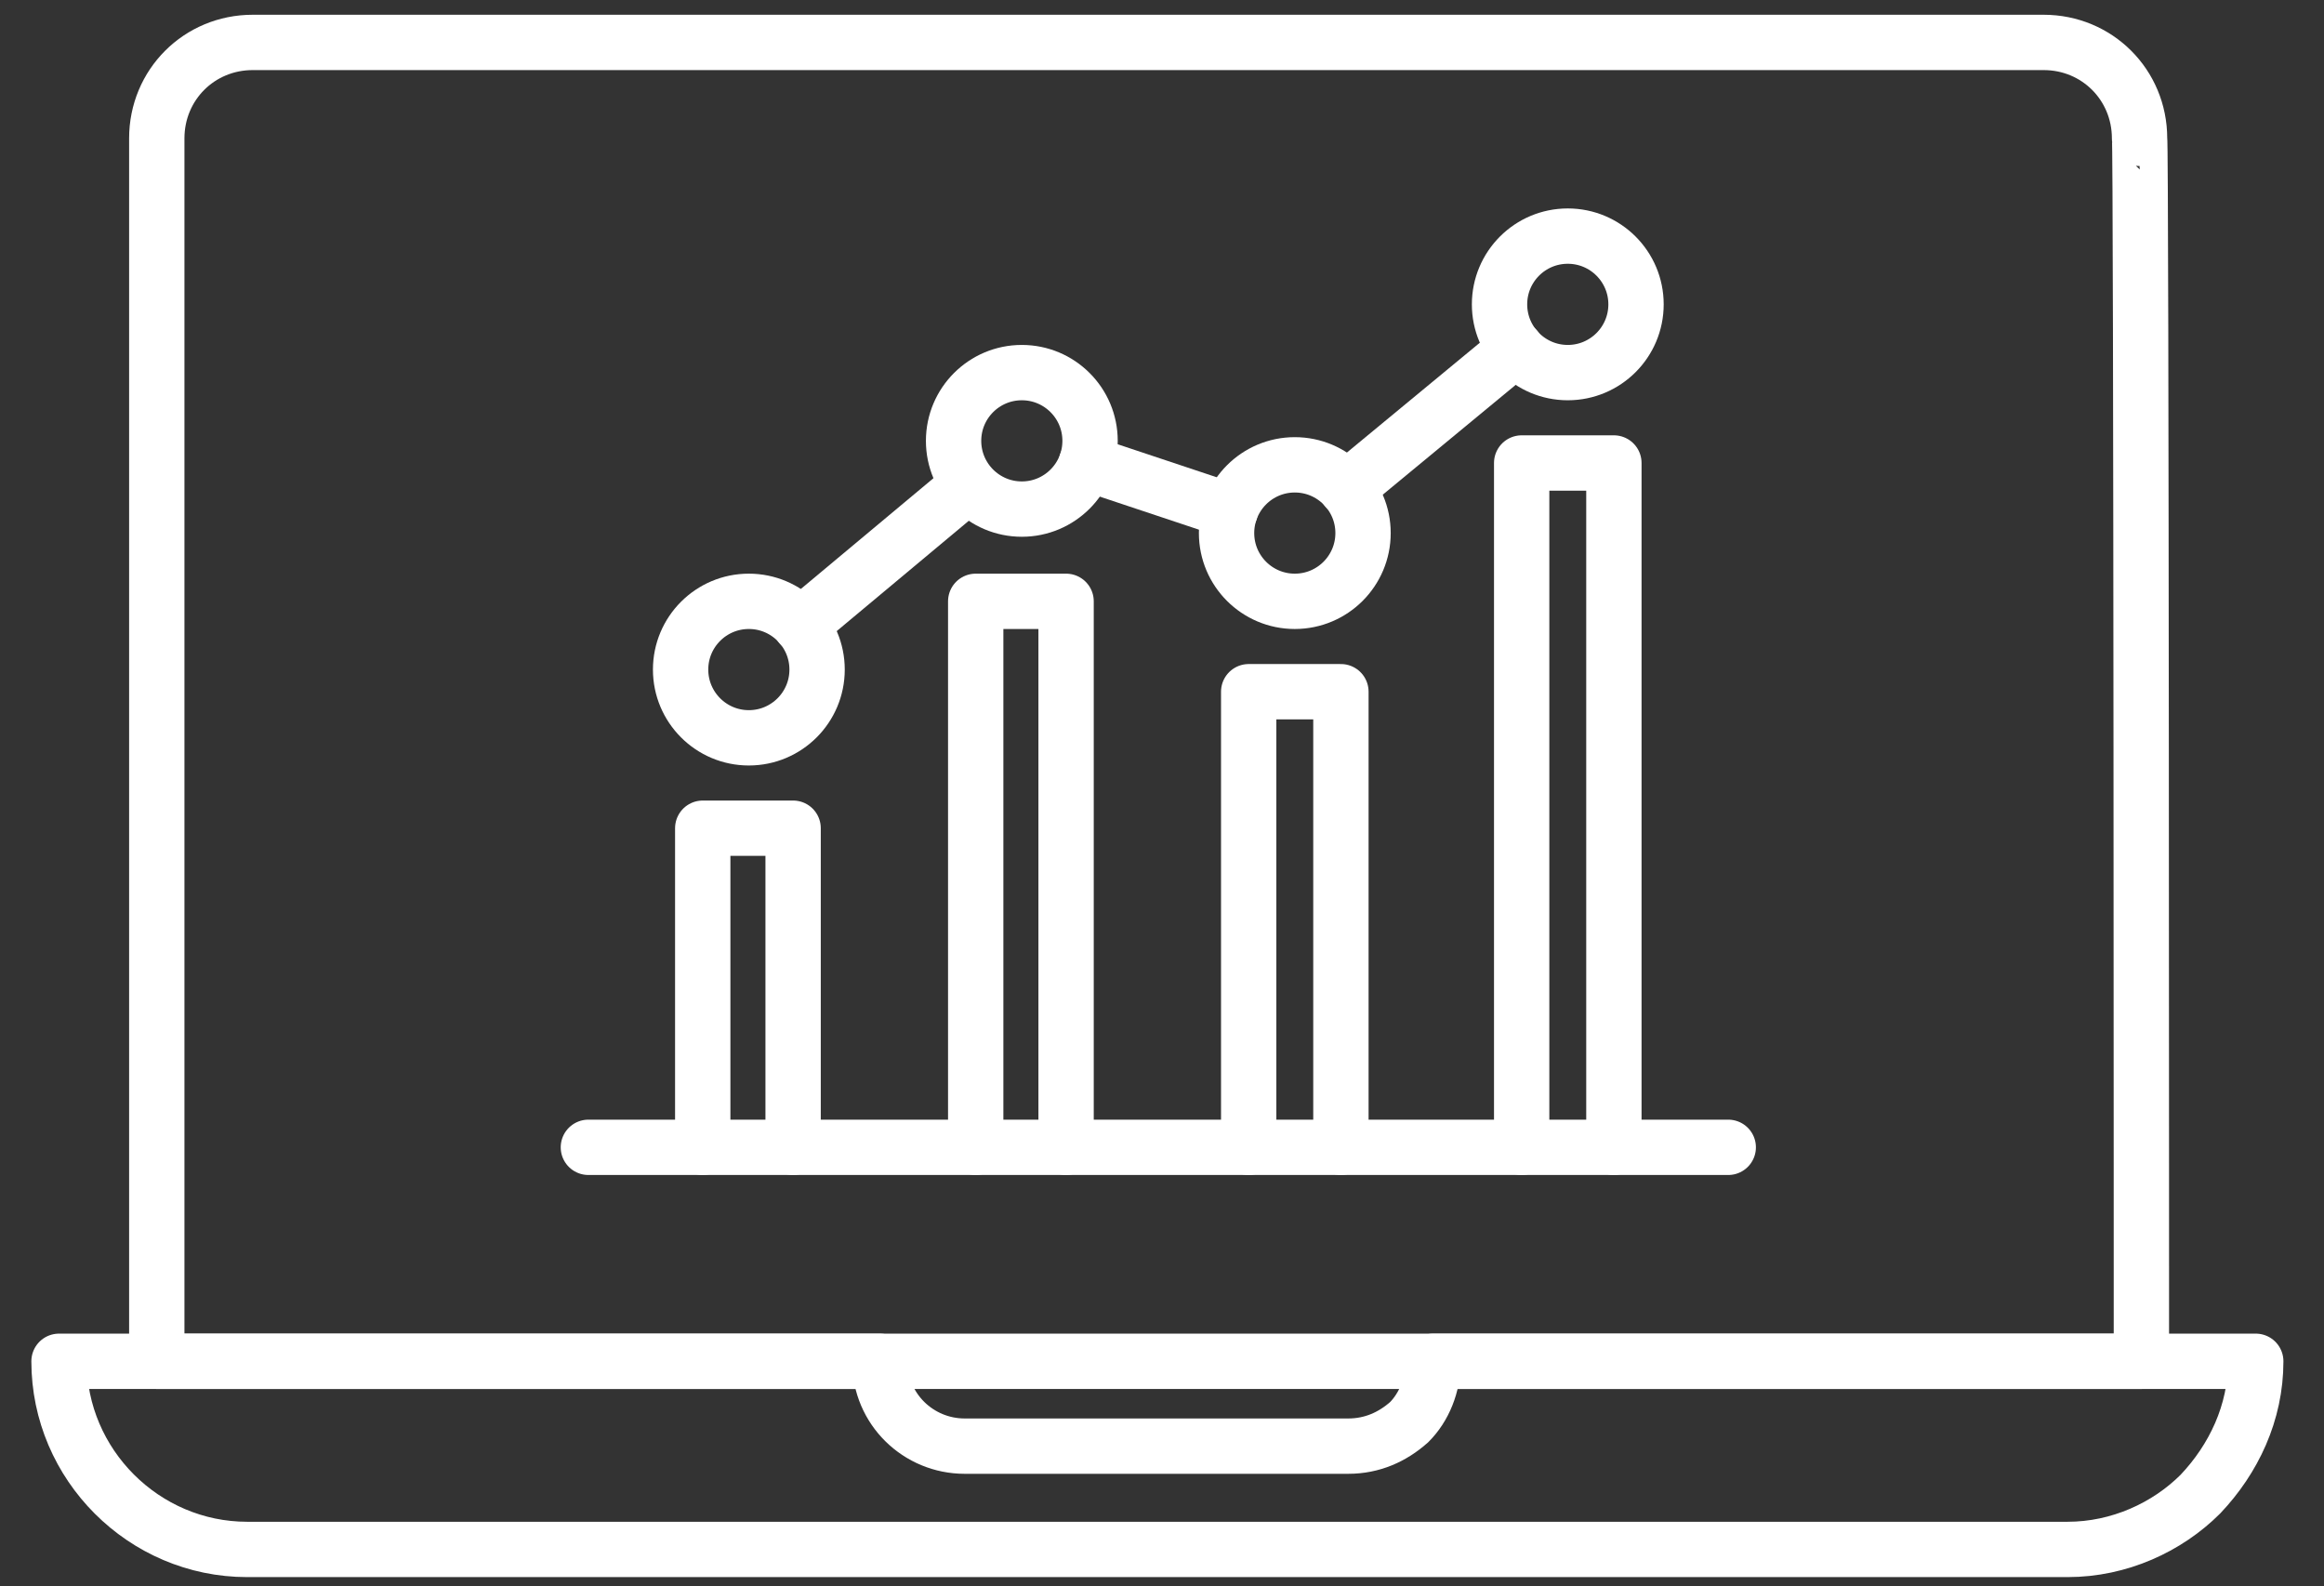 <?xml version="1.0" encoding="utf-8"?>
<!-- Generator: Adobe Illustrator 27.0.1, SVG Export Plug-In . SVG Version: 6.00 Build 0)  -->
<svg version="1.1" id="Layer_1" xmlns="http://www.w3.org/2000/svg" xmlns:xlink="http://www.w3.org/1999/xlink" x="0px" y="0px"
	 viewBox="0 0 126 86" style="enable-background:new 0 0 126 86;" xml:space="preserve">
<rect x="0" y="0" width="126" height="86" fill="#333333" stroke="none"/>
<style type="text/css">
	.st0{fill:none;stroke:#FFFFFF;stroke-width:3;stroke-linecap:round;stroke-linejoin:round;stroke-miterlimit:10;}
</style>
<g>
	<line class="st0" x1="31.9" y1="62.2" x2="93.7" y2="62.2"/>
	<polyline class="st0" points="43,62.2 43,44.9 38.1,44.9 38.1,62.2 	"/>
	<polyline class="st0" points="57.8,62.2 57.8,32.6 52.9,32.6 52.9,62.2 	"/>
	<polyline class="st0" points="72.7,62.2 72.7,37.5 67.7,37.5 67.7,62.2 	"/>
	<polyline class="st0" points="87.5,62.2 87.5,25.1 82.5,25.1 82.5,62.2 	"/>
	<circle class="st0" cx="40.6" cy="36.3" r="3.7"/>
	<circle class="st0" cx="55.4" cy="23.9" r="3.7"/>
	<circle class="st0" cx="70.2" cy="28.9" r="3.7"/>
	<circle class="st0" cx="85" cy="16.5" r="3.7"/>
	<line class="st0" x1="52.5" y1="26.3" x2="43.4" y2="33.9"/>
	<line class="st0" x1="66.7" y1="27.7" x2="58.9" y2="25.1"/>
	<line class="st0" x1="82.2" y1="18.9" x2="73" y2="26.5"/>
</g>
<g>
	<path class="st0" d="M116.1,73.8H8.5V7.5c0-2.9,2.3-5.2,5.2-5.2h97.1c2.9,0,5.2,2.3,5.2,5.2C116.1,7.5,116.1,73.8,116.1,73.8z"/>
	<path class="st0" d="M122.3,73.8c0,2.8-1.2,5.3-3,7.2c-1.8,1.8-4.4,3-7.2,3H13.4C7.8,84,3.2,79.4,3.2,73.8h44.5
		c0,2.6,2.1,4.6,4.6,4.6h20.8c1.3,0,2.4-0.5,3.3-1.3c0.8-0.8,1.3-2,1.3-3.3C77.8,73.8,122.3,73.8,122.3,73.8z"/>
</g>
</svg>
